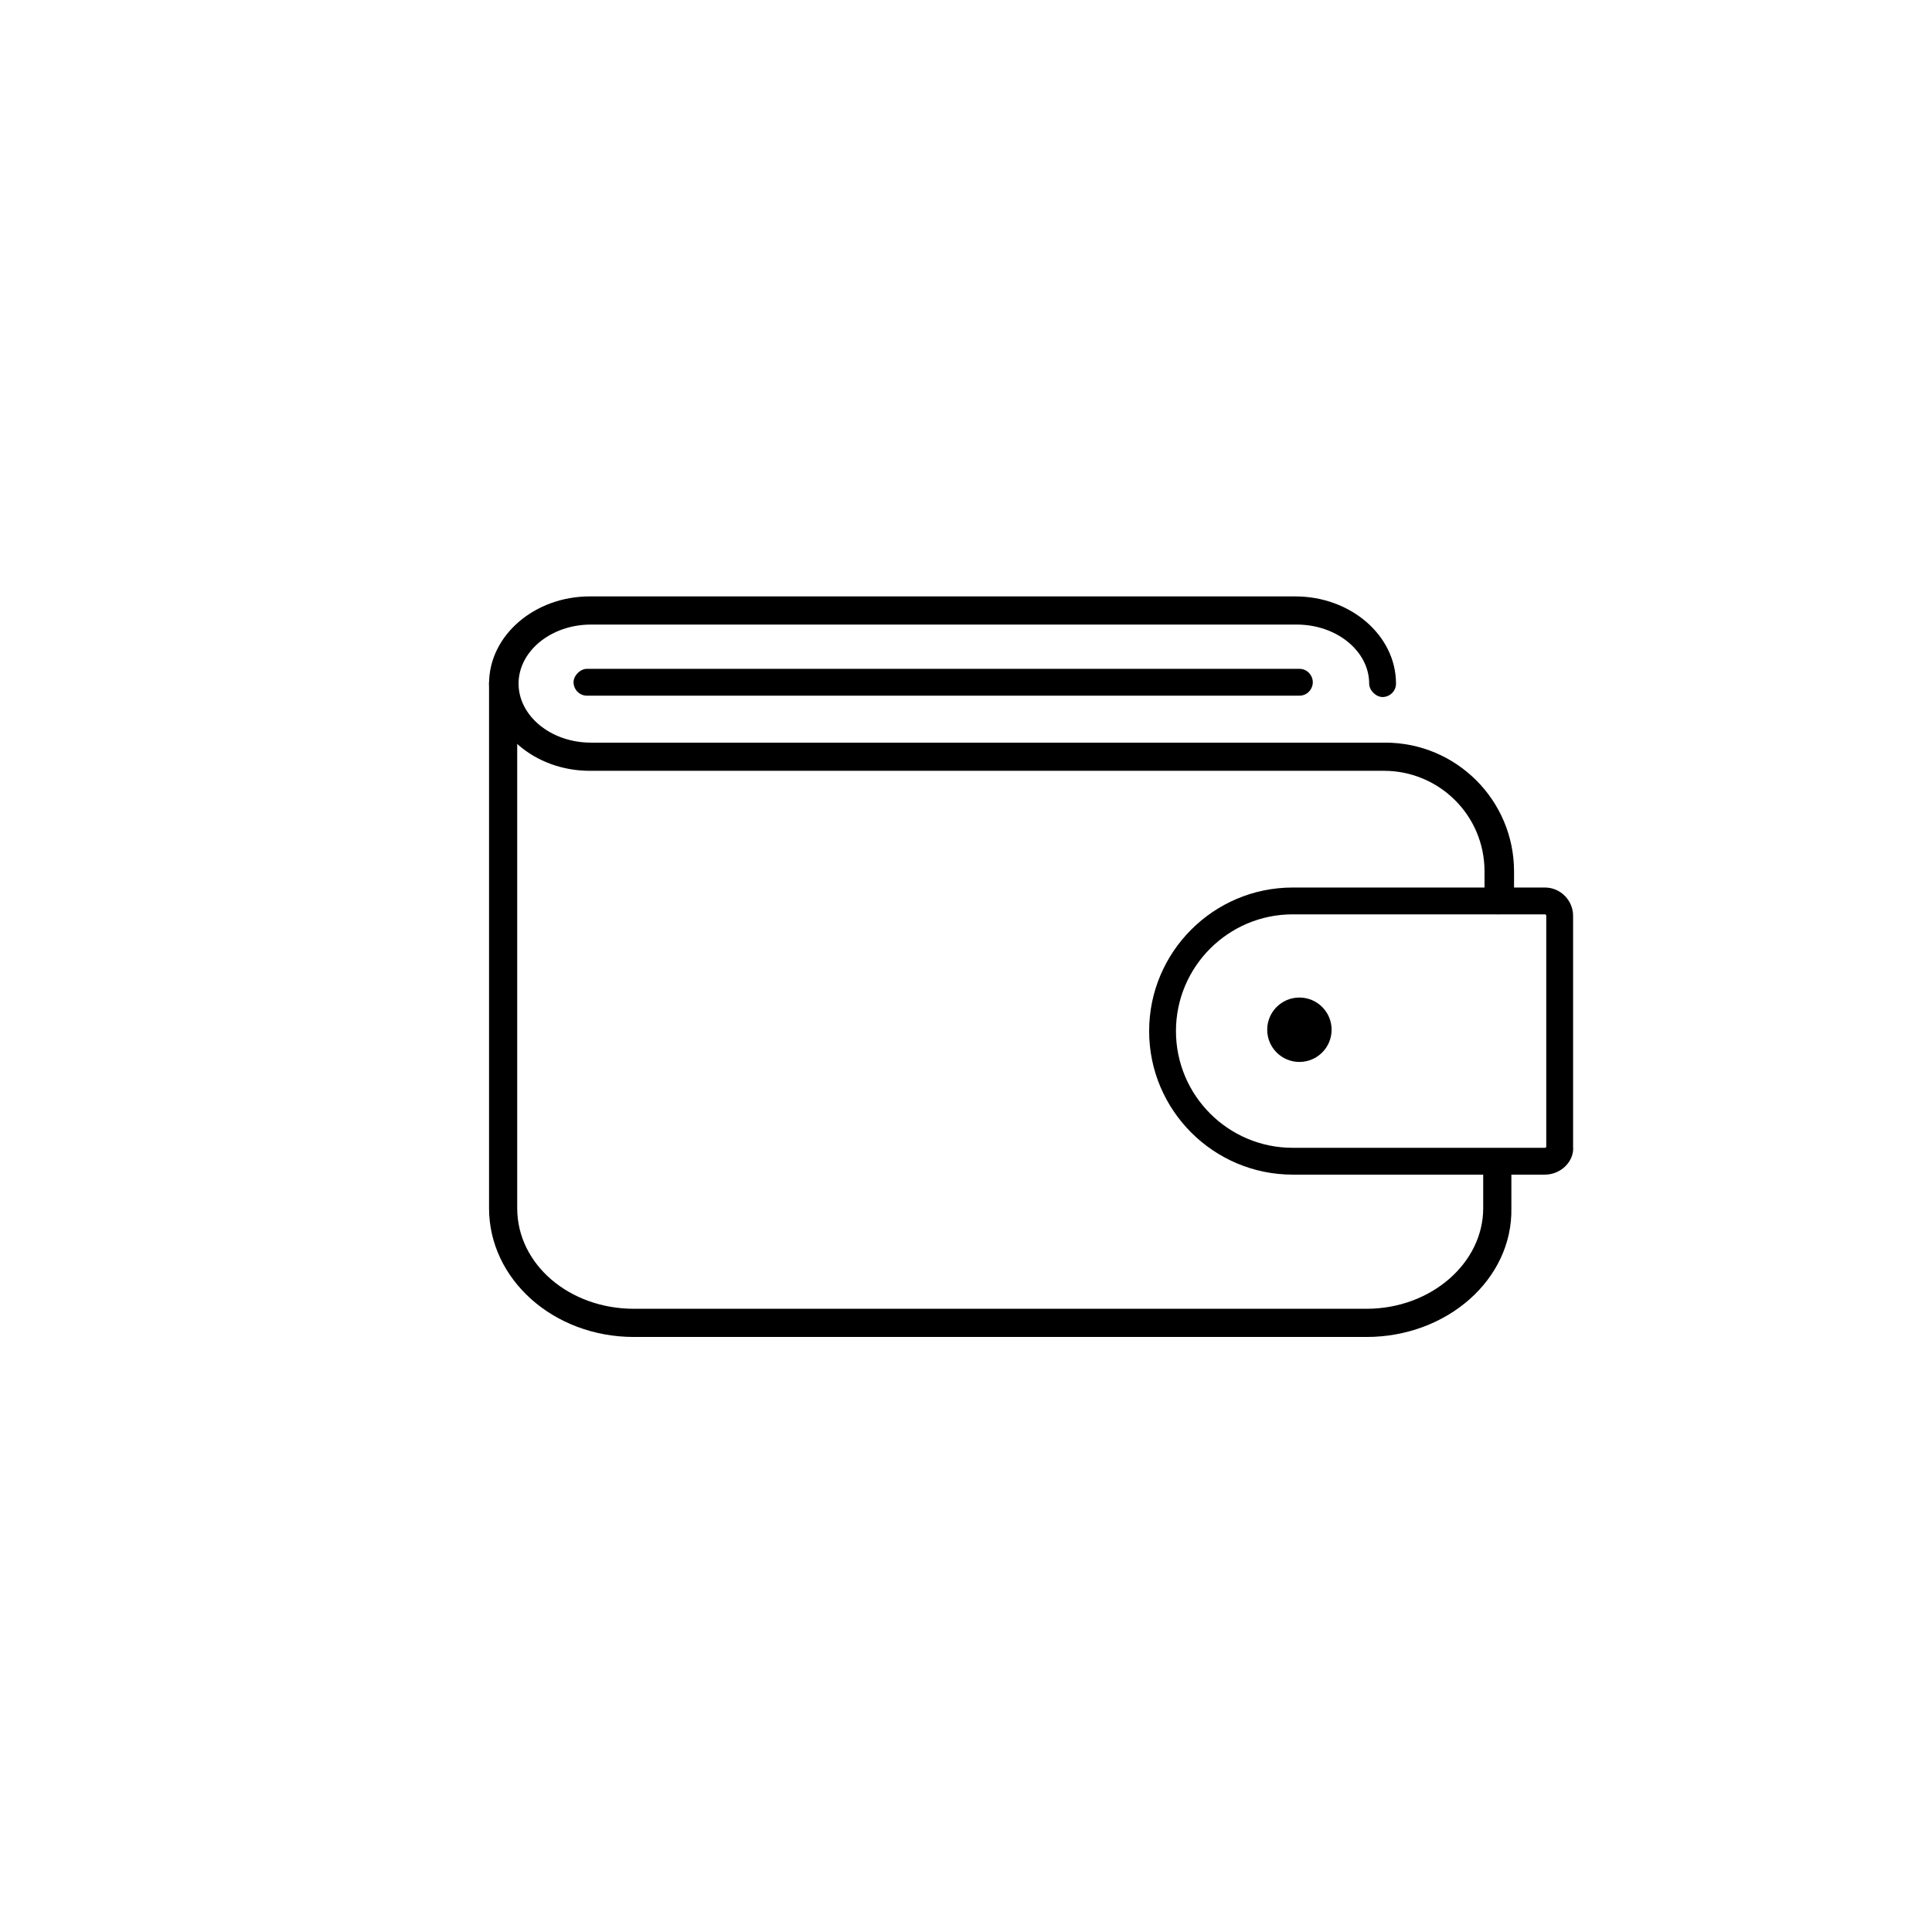 <?xml version="1.0" encoding="UTF-8"?>
<!-- Uploaded to: ICON Repo, www.iconrepo.com, Generator: ICON Repo Mixer Tools -->
<svg fill="#000000" width="800px" height="800px" version="1.1" viewBox="144 144 512 512" xmlns="http://www.w3.org/2000/svg">
 <g>
  <path d="m506.13 498.31h-194.13c-21.332 0-38.398-15.289-38.398-34.133v-139.38h7.465v139.38c0 14.934 13.867 26.664 30.934 26.664h194.13c17.066 0 30.934-12.09 30.934-26.664v-12.801h7.465v12.801c0.355 18.844-17.066 34.133-38.398 34.133z"/>
  <path d="m540.97 386.31c-2.133 0-3.555-1.777-3.555-3.555v-7.82c0-14.934-12.09-26.664-26.664-26.664h-210.48c-14.578 0-26.664-10.312-26.664-23.109 0-12.801 12.09-23.109 26.664-23.109h187.02c14.578 0 26.664 10.312 26.664 23.109 0 2.133-1.777 3.555-3.555 3.555-1.777 0-3.555-1.777-3.555-3.555 0-8.531-8.531-15.645-19.199-15.645h-187.02c-10.668 0-19.199 7.109-19.199 15.645 0 8.531 8.531 15.645 19.199 15.645h210.48c18.844 0 34.133 15.289 34.133 34.133v7.82c-0.359 1.773-2.137 3.551-4.269 3.551z"/>
  <path d="m553.42 455.29h-66.844c-20.977 0-38.043-17.066-38.043-38.043 0-20.977 17.066-38.043 38.043-38.043h66.844c4.266 0 7.465 3.555 7.465 7.465v61.152c0.355 3.914-3.199 7.469-7.465 7.469zm-66.844-68.977c-17.066 0-30.934 13.867-30.934 30.934 0 17.066 13.867 30.934 30.934 30.934h66.844s0.355 0 0.355-0.355v-61.152s0-0.355-0.355-0.355z"/>
  <path d="m496.89 416.89c0 4.715-3.82 8.535-8.535 8.535-4.711 0-8.531-3.82-8.531-8.535 0-4.711 3.82-8.531 8.531-8.531 4.715 0 8.535 3.82 8.535 8.531"/>
  <path d="m488.35 328.36h-188.8c-2.133 0-3.555-1.777-3.555-3.555 0-1.777 1.777-3.555 3.555-3.555h188.8c2.133 0 3.555 1.777 3.555 3.555 0 1.777-1.422 3.555-3.555 3.555z"/>
 </g>
</svg>